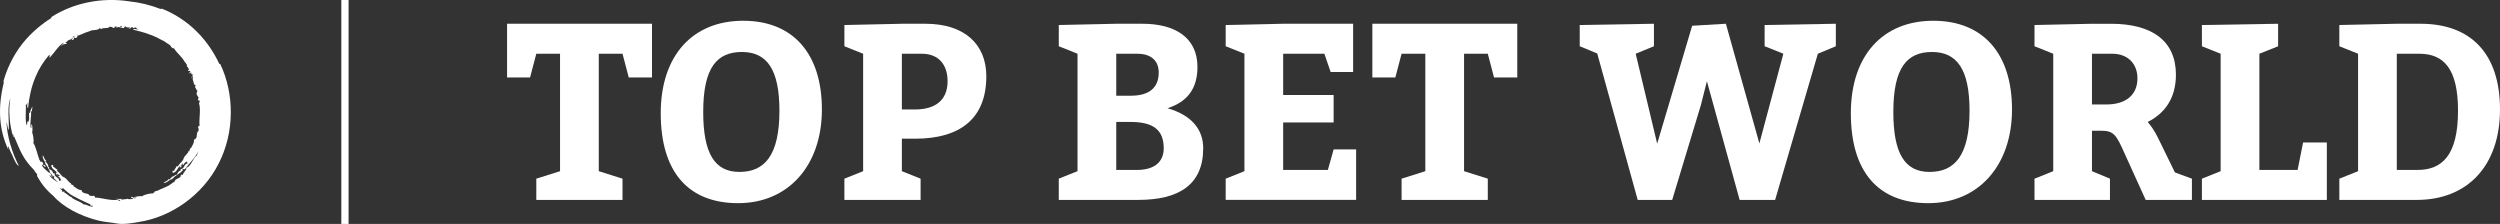 <svg xmlns:mydata="http://www.w3.org/2000/svg" mydata:contrastcolor="ffffff"
    mydata:template="Default" mydata:presentation="2.5" mydata:layouttype="undefined"
    mydata:specialfontid="undefined" mydata:id1="108" mydata:id2="107"
    mydata:companyname="Top Bet World" mydata:companytagline="" version="1.1"
    xmlns="http://www.w3.org/2000/svg" xmlns:xlink="http://www.w3.org/1999/xlink"
    viewBox="65 216.191 420 37.617" class="watermark-logo">
    <rect x="65" y="216.191" width="420" height="37.617" fill="#333333" stroke="none"/>
    <g fill="#00af66" fill-rule="none" stroke="none" stroke-width="1" stroke-linecap="butt"
        stroke-linejoin="miter" stroke-miterlimit="10" stroke-dasharray="" stroke-dashoffset="0"
        font-family="none" font-weight="none" font-size="none" text-anchor="none"
        style="mix-blend-mode: normal">
        <g
            data-paper-data="{&quot;isGlobalGroup&quot;:true,&quot;bounds&quot;:{&quot;x&quot;:65.00000000000001,&quot;y&quot;:216.19144462321262,&quot;width&quot;:420,&quot;height&quot;:37.617110753574735}}">
            <g data-paper-data="{&quot;isPrimaryText&quot;:true}" fill-rule="nonzero">
                <path
                    d="M159.088,244.949l-3.988,1.259v3.568h14.482v-3.568l-3.988,-1.259v-19.729h3.988l1.049,3.988h3.904v-9.025h-24.347v9.025h3.862l1.049,-3.988h3.988z"
                    data-paper-data="{&quot;glyphName&quot;:&quot;T&quot;,&quot;glyphIndex&quot;:0,&quot;firstGlyphOfWord&quot;:true,&quot;word&quot;:1}"
                    style="fill: rgb(255, 255, 255);"></path>
                <path
                    d="M189.857,219.678c-8.521,0 -13.853,5.877 -13.853,15.532c0,9.865 4.618,15.112 13.013,15.112c8.395,0 14.062,-6.297 14.062,-15.742c0,-9.361 -4.827,-14.902 -13.223,-14.902zM189.647,224.925c4.198,0 6.297,2.938 6.297,9.865c0,7.556 -2.519,10.284 -6.716,10.284c-4.198,0 -6.087,-3.148 -6.087,-10.075c0,-7.472 2.309,-10.075 6.506,-10.075z"
                    data-paper-data="{&quot;glyphName&quot;:&quot;O&quot;,&quot;glyphIndex&quot;:1,&quot;word&quot;:1}"
                    style="fill: rgb(255, 255, 255);"></path>
                <path
                    d="M206.858,249.776h12.803v-3.568l-3.148,-1.259v-5.457h2.225c7.64,0 11.964,-3.442 11.964,-10.494c0,-5.457 -3.778,-8.815 -10.2,-8.815h-3.988l-9.655,0.21v3.568l3.148,1.259v19.729l-3.148,1.259zM216.513,234.58v-9.361h3.358c2.854,0 4.324,1.889 4.324,4.618c0,3.106 -1.973,4.743 -5.457,4.743z"
                    data-paper-data="{&quot;glyphName&quot;:&quot;P&quot;,&quot;glyphIndex&quot;:2,&quot;lastGlyphOfWord&quot;:true,&quot;word&quot;:1}"
                    style="fill: rgb(255, 255, 255);"></path>
                <path
                    d="M252.53,220.182l-9.655,0.21v3.568l3.148,1.259v19.729l-3.148,1.259v3.568h13.349c6.8,0 10.914,-2.519 10.914,-8.689c0,-3.232 -2.057,-5.583 -6.003,-6.716c3.316,-1.049 5.037,-3.274 5.037,-6.926c0,-4.953 -3.778,-7.262 -9.235,-7.262zM252.53,232.271v-7.052h3.568c2.015,0 3.568,0.965 3.568,3.148c0,2.603 -1.637,3.904 -4.701,3.904zM252.53,244.739v-8.06h2.435c3.778,0 5.541,1.343 5.541,4.408c0,2.309 -1.553,3.652 -4.492,3.652z"
                    data-paper-data="{&quot;glyphName&quot;:&quot;B&quot;,&quot;glyphIndex&quot;:3,&quot;firstGlyphOfWord&quot;:true,&quot;word&quot;:2}"
                    style="fill: rgb(255, 255, 255);"></path>
                <path
                    d="M289.05,232.146h-8.479v-6.926h6.926l1.049,3.064h3.778v-8.102h-11.754l-9.655,0.21v3.568l3.148,1.259v19.729l-3.148,1.259v3.568h21.912v-8.479h-3.778l-0.965,3.442h-7.514v-7.976h8.479z"
                    data-paper-data="{&quot;glyphName&quot;:&quot;E&quot;,&quot;glyphIndex&quot;:4,&quot;word&quot;:2}"
                    style="fill: rgb(255, 255, 255);"></path>
                <path
                    d="M304.455,244.949l-3.988,1.259v3.568h14.482v-3.568l-3.988,-1.259v-19.729h3.988l1.049,3.988h3.904v-9.025h-24.347v9.025h3.862l1.049,-3.988h3.988z"
                    data-paper-data="{&quot;glyphName&quot;:&quot;T&quot;,&quot;glyphIndex&quot;:5,&quot;lastGlyphOfWord&quot;:true,&quot;word&quot;:2}"
                    style="fill: rgb(255, 255, 255);"></path>
                <path
                    d="M330.397,223.96l2.938,1.217l6.8,24.599h5.793l4.827,-15.951l1.007,-3.988l5.499,19.939h5.961l7.178,-24.557l3.022,-1.259v-3.778l-11.964,0.21v3.568l3.148,1.259l-4.03,15.07l-5.625,-20.107l-5.667,0.336l-5.877,19.813l-3.61,-15.112l3.064,-1.259v-3.778l-12.467,0.21z"
                    data-paper-data="{&quot;glyphName&quot;:&quot;W&quot;,&quot;glyphIndex&quot;:6,&quot;firstGlyphOfWord&quot;:true,&quot;word&quot;:3}"
                    style="fill: rgb(255, 255, 255);"></path>
                <path
                    d="M389.795,219.678c-8.521,0 -13.853,5.877 -13.853,15.532c0,9.865 4.618,15.112 13.013,15.112c8.395,0 14.062,-6.297 14.062,-15.742c0,-9.361 -4.827,-14.902 -13.223,-14.902zM389.586,224.925c4.198,0 6.297,2.938 6.297,9.865c0,7.556 -2.519,10.284 -6.716,10.284c-4.198,0 -6.087,-3.148 -6.087,-10.075c0,-7.472 2.309,-10.075 6.506,-10.075z"
                    data-paper-data="{&quot;glyphName&quot;:&quot;O&quot;,&quot;glyphIndex&quot;:7,&quot;word&quot;:3}"
                    style="fill: rgb(255, 255, 255);"></path>
                <path
                    d="M406.796,249.776h12.677v-3.568l-3.022,-1.259v-6.8h1.469c2.225,0 2.603,0.672 4.03,3.862l3.526,7.766h7.766v-3.568l-2.854,-1.049l-2.812,-5.751c-0.672,-1.385 -1.301,-2.183 -1.763,-2.729c2.854,-1.427 4.743,-3.988 4.743,-7.934c0,-5.709 -4.03,-8.563 -10.914,-8.563h-3.19l-9.655,0.21v3.568l3.148,1.259v19.729l-3.148,1.259zM416.451,233.741v-8.521h3.442c2.603,0 4.198,1.721 4.198,4.114c0,2.812 -1.931,4.408 -5.247,4.408z"
                    data-paper-data="{&quot;glyphName&quot;:&quot;R&quot;,&quot;glyphIndex&quot;:8,&quot;word&quot;:3}"
                    style="fill: rgb(255, 255, 255);"></path>
                <path
                    d="M450.998,244.739h-6.423v-19.519l3.148,-1.259v-3.778l-12.803,0.21v3.568l3.148,1.259v19.729l-3.148,1.259v3.568h20.989v-9.655h-3.988z"
                    data-paper-data="{&quot;glyphName&quot;:&quot;L&quot;,&quot;glyphIndex&quot;:9,&quot;word&quot;:3}"
                    style="fill: rgb(255, 255, 255);"></path>
                <path
                    d="M461.157,244.949l-3.148,1.259v3.568h13.013c8.521,0 13.978,-5.751 13.978,-15.196c0,-9.445 -4.953,-14.398 -13.349,-14.398h-3.988l-9.655,0.21v3.568l3.148,1.259zM467.663,244.739v-19.519h3.778c4.114,0 6.506,2.519 6.506,9.571c0,7.556 -2.729,9.949 -6.8,9.949z"
                    data-paper-data="{&quot;glyphName&quot;:&quot;D&quot;,&quot;glyphIndex&quot;:10,&quot;lastGlyphOfWord&quot;:true,&quot;word&quot;:3}"
                    style="fill: rgb(255, 255, 255);"></path>
            </g>
            <g
                data-paper-data="{&quot;fillRule&quot;:&quot;evenodd&quot;,&quot;fillRuleOriginal&quot;:&quot;evenodd&quot;,&quot;isIcon&quot;:true,&quot;iconStyle&quot;:&quot;standalone&quot;,&quot;selectedEffects&quot;:{&quot;container&quot;:&quot;&quot;,&quot;transformation&quot;:&quot;&quot;,&quot;pattern&quot;:&quot;&quot;},&quot;bounds&quot;:{&quot;x&quot;:65.00000000000001,&quot;y&quot;:216.19144462321262,&quot;width&quot;:38.778069955035576,&quot;height&quot;:37.617110753574735},&quot;iconType&quot;:&quot;icon&quot;,&quot;isDetailed&quot;:false,&quot;source&quot;:&quot;noun&quot;,&quot;rawIconId&quot;:&quot;165101&quot;,&quot;suitableAsStandaloneIcon&quot;:true}"
                fill-rule="evenodd">
                <path
                    d="M101.783,226.805c0.085,0.17 0.128,0.17 0.213,0.128c2.382,4.977 2.467,11.486 -0.298,16.804c-2.68,5.275 -7.998,8.934 -13.358,9.742c-0.893,0.17 -2.68,0.468 -3.701,0.255c-0.766,-0.17 -2,-0.213 -3.021,-0.468c-1.446,-0.34 -3.021,-0.936 -4.382,-1.659c-1.404,-0.766 -2.553,-1.659 -3.276,-2.51c-1.149,-0.936 -2.085,-2.127 -2.723,-3.318c-0.021,-0.043 -0.011,-0.096 0,-0.149c0.011,-0.053 0.021,-0.106 0,-0.149c-0.085,-0.17 -0.383,-0.425 -0.468,-0.638c0,-0.043 -0.043,-0.043 -0.043,-0.085c-0.766,-0.766 -1.446,-1.617 -1.957,-2.553c-0.425,-0.723 -0.978,-2.17 -1.404,-3.106c-0.043,0 -0.085,0 -0.085,0.085c-0.105,-0.021 -0.086,-0.063 -0.054,-0.13c0.032,-0.069 0.077,-0.166 0.012,-0.295c-0.043,0 -0.043,0.213 0,0.255c-0.255,-0.213 -0.638,-2.467 -0.638,-3.276c-0.085,-1.106 0,-2.212 0.128,-3.021c-0.371,1.028 -0.321,2.343 -0.273,3.585c0.023,0.609 0.046,1.201 0.018,1.732c-0.255,-0.298 -0.213,-1.021 -0.383,-1.361c0.085,2.382 0.893,5.063 2.085,7.402c-0.468,-0.213 -0.808,-1.106 -1.106,-1.787c-0.255,-0.468 -0.468,-0.978 -0.638,-1.446c-0.152,-0.025 -0.108,0.115 -0.065,0.251c0.029,0.092 0.057,0.183 0.023,0.217c-1.532,-3.233 -1.829,-6.977 -0.723,-11.359c-0.071,-0.071 -0.113,0.066 -0.149,0.188c-0.007,0.024 -0.014,0.046 -0.021,0.067c0.511,-2.212 1.702,-4.68 3.233,-6.637c1.532,-1.957 3.446,-3.446 4.807,-4.297c0.128,-0.085 0.128,-0.128 0.085,-0.213c3.701,-2.382 8.509,-3.361 13.103,-2.638c1.702,0.17 3.488,0.596 5.36,1.319c0.075,-0.075 -0.047,-0.149 -0.164,-0.195c2.114,0.77 4.432,2.208 6.163,3.981c1.787,1.744 3.021,3.829 3.701,5.275zM91.919,217.549c-0.017,-0.006 -0.033,-0.012 -0.049,-0.018c0.016,0.006 0.032,0.012 0.049,0.018zM85.149,220.679c0.128,0 0.255,0.043 0.298,0.085c0.072,-0.036 0.053,-0.072 0.019,-0.134c-0.006,-0.011 -0.013,-0.023 -0.019,-0.036h-0.085v0.043c0,-0.043 -0.043,-0.043 -0.043,-0.043h-0.128c0,0 -0.043,0.043 -0.043,0.085zM84.681,249.736c0,0.128 0.17,0 0.34,0.213c0.128,-0.043 0.17,-0.085 0.213,-0.128c-0.425,-0.085 -0.893,-0.298 -0.596,-0.213c0.137,-0.039 0.265,-0.015 0.376,0.005c0.13,0.024 0.236,0.044 0.305,-0.048c0.085,0 0.085,0.085 0.085,0.17c0.213,-0.043 0.511,-0.085 0.766,-0.085c0.043,-0.043 0.128,-0.043 0.17,-0.085c0.085,0.043 0.128,0.043 0.17,0.085h0.553c0.085,-0.043 0.213,-0.043 0.298,-0.128c-0.043,0 -0.043,-0.043 0,-0.043c0,-0.089 -0.124,-0.054 -0.228,-0.024c-0.045,0.013 -0.086,0.024 -0.112,0.024c0.043,-0.085 0.043,-0.128 0.043,-0.213c0.213,-0.043 0.34,0.043 0.383,0.213h-0.043c0.016,0.016 0.046,0.007 0.078,-0.002c0.051,-0.016 0.109,-0.033 0.135,0.045h0.085c0.043,-0.085 0.17,-0.128 0.298,-0.17c-0.074,0 -0.154,0.016 -0.23,0.03c-0.141,0.028 -0.268,0.053 -0.323,-0.03c0.17,-0.085 1.149,-0.298 1.361,-0.17c0.213,-0.17 0.936,-0.425 1.489,-0.468c0.043,-0.043 0.043,-0.043 0.128,-0.043c0.043,0 0.085,0.043 0.085,0.043h0.085l0.383,-0.255c-0.028,-0.113 0.056,-0.132 0.166,-0.157c0.056,-0.013 0.118,-0.027 0.175,-0.055v0.043c0.638,-0.34 1.446,-0.596 2.042,-0.936c0.17,-0.128 0.34,-0.255 0.553,-0.383l0.085,-0.085h0.043c0.085,-0.085 0.213,-0.128 0.298,-0.17c-0.021,-0.267 0.247,-0.395 0.514,-0.524c0.286,-0.137 0.573,-0.275 0.507,-0.583c0.066,-0.111 0.121,-0.083 0.177,-0.055c0.051,0.026 0.102,0.052 0.164,-0.03c0.091,-0.237 0.222,-0.396 0.338,-0.538c0.154,-0.188 0.282,-0.344 0.258,-0.611c0.808,-0.213 1.064,-1.574 1.744,-2.042c0.085,-0.255 0.213,-0.468 0.298,-0.723c-0.043,0.085 -0.085,0.17 -0.128,0.213c-0.638,1.106 -1.489,1.872 -2.17,2.808c-0.051,0 -0.102,-0.014 -0.153,-0.027c-0.077,-0.02 -0.153,-0.041 -0.23,-0.015c-0.126,0.126 0.119,0.128 0.168,0.047c-0.257,0.466 -0.935,0.805 -1.487,1.23c-0.128,0.128 -0.468,0.468 -0.511,0.468c-0.09,-0.054 -0.272,0.075 -0.484,0.226c-0.288,0.205 -0.632,0.45 -0.877,0.327c0.383,-0.255 0.723,-0.298 0.851,-0.638l0.128,0.128c0.255,-0.298 0.638,-0.723 0.936,-0.596c0.04,-0.06 0.014,-0.064 -0.02,-0.068c-0.038,-0.005 -0.087,-0.012 -0.065,-0.102c0.051,-0.013 0.098,-0.014 0.145,-0.015c0.109,-0.003 0.217,-0.006 0.366,-0.155c-0.17,0.043 0.298,-0.681 0.511,-0.553c0.016,-0.048 0.008,-0.084 0.001,-0.116c-0.012,-0.055 -0.022,-0.102 0.084,-0.181c0.638,-0.085 0.425,-0.808 1.064,-0.936c0.085,-0.085 0.032,-0.138 -0.021,-0.191c-0.053,-0.053 -0.106,-0.106 -0.021,-0.191c-0.255,0.213 -0.468,0.255 -0.638,0.638c-0.142,0.024 -0.126,-0.032 -0.106,-0.101c0.016,-0.054 0.035,-0.117 -0.022,-0.155c-0.17,0.043 -0.085,0.255 -0.298,0.425c0.043,0.043 0.298,-0.043 0.17,-0.128c0.213,-0.043 -0.17,0.383 -0.298,0.383c-0.11,-0.055 -0.043,-0.127 0.03,-0.206c0.04,-0.043 0.082,-0.089 0.097,-0.134c-0.596,0.298 -0.596,1.191 -1.361,1.234c0.026,-0.052 0.004,-0.121 -0.017,-0.185c-0.013,-0.041 -0.026,-0.08 -0.026,-0.112c0.051,-0.077 0.119,-0.061 0.182,-0.046c0.042,0.01 0.082,0.02 0.115,0.003c0.085,-0.383 0.34,-0.468 0.383,-0.766c0.043,0 0.128,0 0.17,-0.043c0.053,0.187 0.057,0.173 0.072,0.105c0.009,-0.04 0.023,-0.1 0.055,-0.148c0.17,-0.298 0.808,-0.851 0.851,-1.064c0.17,-0.723 0.893,-0.978 0.893,-1.446l0.17,0.085c-0.05,-0.15 -0.012,-0.226 0.036,-0.324c0.034,-0.069 0.074,-0.148 0.091,-0.272c0.043,0.043 0.043,0.085 0.085,0.128c0.083,-0.208 0.175,-0.375 0.259,-0.527c0.173,-0.314 0.309,-0.561 0.252,-0.962c0.808,-0.213 0.213,-1.149 0.808,-1.489c-0.053,-0.088 -0.04,-0.176 -0.028,-0.259c0.017,-0.116 0.032,-0.22 -0.142,-0.295c0.073,0 0.099,-0.079 0.125,-0.159c0.035,-0.105 0.07,-0.212 0.215,-0.139c-0.092,-0.332 -0.056,-0.897 -0.018,-1.509c0.051,-0.799 0.107,-1.681 -0.11,-2.235c0.056,-0.019 0.055,-0.061 0.054,-0.118c-0.001,-0.073 -0.003,-0.169 0.117,-0.265c-0.128,-0.17 -0.213,-0.17 -0.383,-0.085c0.128,-0.128 0.043,-0.468 0.17,-0.596c-0.213,-0.043 -0.255,-0.383 -0.383,-0.553c0.043,-0.213 0.128,-0.34 0.17,-0.553c-0.298,-0.085 -0.17,-0.425 -0.425,-0.511c0.091,-0.018 0.073,-0.059 0.053,-0.107c-0.027,-0.065 -0.06,-0.142 0.16,-0.19c-0.596,-0.085 -0.34,-1.064 -0.851,-1.489c0.156,-0.026 0.169,0.027 0.194,0.131c0.016,0.066 0.037,0.152 0.103,0.252c0.085,-0.213 0.043,-0.34 -0.128,-0.553c0.123,0.062 0.108,0.024 0.082,-0.036c-0.027,-0.064 -0.065,-0.154 0.045,-0.176c-0.034,-0.017 -0.062,-0.034 -0.087,-0.048c-0.103,-0.06 -0.151,-0.088 -0.253,0.048c-0.017,-0.052 0.015,-0.09 0.048,-0.129c0.047,-0.055 0.095,-0.111 -0.005,-0.212c-0.076,-0.025 -0.092,0.009 -0.119,0.068c-0.019,0.04 -0.042,0.092 -0.094,0.144c-0.006,-0.032 -0.014,-0.063 -0.021,-0.092c-0.04,-0.168 -0.069,-0.291 0.148,-0.291c-0.065,-0.13 -0.185,-0.117 -0.282,-0.106c-0.093,0.01 -0.165,0.018 -0.144,-0.107c0.043,-0.17 0.085,-0.128 0.17,0.043c-0.043,-0.34 -0.128,-0.468 -0.425,-0.766c0.17,0.021 0.117,-0.032 0.064,-0.085c-0.053,-0.053 -0.106,-0.106 0.064,-0.085c-0.116,-0.023 -0.207,-0.2 -0.273,-0.326c-0.054,-0.105 -0.091,-0.176 -0.11,-0.099c-0.553,-1.021 -1.234,-1.404 -1.872,-2.382c-0.262,0.075 -0.425,-0.18 -0.577,-0.416c-0.021,-0.032 -0.041,-0.064 -0.061,-0.095c-0.17,-0.128 -0.34,-0.213 -0.511,-0.34h-0.043c-0.085,0 -0.085,-0.043 -0.085,-0.085c-0.17,-0.128 -0.298,-0.213 -0.468,-0.298l-0.766,-0.383h-0.043v-0.043c-1.446,-0.723 -2.935,-1.149 -4.297,-1.446c0.114,-0.191 0.434,-0.108 0.745,-0.027c0.036,0.009 0.071,0.018 0.106,0.027c-0.032,-0.048 -0.089,-0.084 -0.144,-0.12c-0.091,-0.058 -0.18,-0.115 -0.153,-0.22c-0.128,-0.043 -0.213,-0.043 -0.34,-0.043c0,0.085 0,0.128 -0.085,0.128c-0.085,0 -0.128,-0.043 -0.128,-0.128c-0.128,0 -0.255,-0.043 -0.383,-0.043c0,0.043 0,0.085 0.085,0.085c-0.012,0.012 -0.051,0.024 -0.094,0.037c-0.108,0.033 -0.235,0.072 0.009,0.133c-0.383,-0.043 -0.681,-0.213 -0.893,-0.383h-0.128c-0.085,0.085 -0.043,0.255 -0.17,0.255c-0.114,0.033 -0.284,-0.016 -0.462,-0.066c-0.288,-0.082 -0.598,-0.17 -0.729,0.066c0,-0.17 -0.043,-0.213 -0.17,-0.255c-0.085,0.043 -0.17,0.085 -0.255,0.085c0.043,0 0.085,0 0.128,0.043c-0.085,0.128 -0.213,0.128 -0.425,0.128c0,-0.043 0.043,-0.085 0.043,-0.17h-0.085c0,0.037 -0.032,0.026 -0.082,0.008c-0.065,-0.023 -0.162,-0.056 -0.258,-0.008v-0.043c-0.085,0 -0.128,0.043 -0.213,0.043v0.128c-0.468,0.085 -0.766,0.043 -1.106,0.128l0.043,-0.043c-0.043,0.043 -0.085,0.043 -0.128,0.043c-0.043,0.085 -0.085,0.128 -0.128,0.128c-0.043,-0.043 -0.043,-0.043 -0.043,-0.085c-0.043,0.043 -0.043,0.043 -0.085,0.043c0.081,-0.108 0.059,-0.113 0.01,-0.124c-0.028,-0.006 -0.065,-0.015 -0.096,-0.046c-0.043,0 -0.128,0.043 -0.17,0.043c0.027,0.027 0.073,0.019 0.124,0.01c0.028,-0.005 0.058,-0.01 0.089,-0.01c-0.255,0.298 -0.851,0.298 -1.319,0.34c-0.766,0.255 -1.574,0.553 -2.297,0.893c0,-0.043 -0.043,-0.043 -0.043,-0.043c-0.085,0.043 -0.128,0.043 -0.17,0.085c0.043,0 0.085,0.043 0.043,0.128c-0.085,0.043 -0.128,0.128 -0.128,0.213c-0.031,0 -0.064,0.002 -0.098,0.005c-0.109,0.008 -0.23,0.017 -0.327,-0.048c-0.06,0.04 -0.045,0.089 -0.03,0.139c0.017,0.056 0.035,0.114 -0.056,0.159c-0.17,0.128 -0.213,0.043 -0.34,0.128c0.07,-0.244 0.197,-0.345 0.38,-0.467c-0.338,0.086 -0.382,0.34 -0.848,0.467c0,-0.043 0.043,-0.043 0.043,-0.085c-0.17,0.128 -0.34,0.34 -0.596,0.511c0.021,0.085 0.106,0.085 0.17,0.085c0.064,0 0.106,0 0.043,0.085c-0.425,0.128 -0.553,0 -0.936,0.383c0,-0.077 0.087,-0.154 0.178,-0.235c0.111,-0.098 0.228,-0.202 0.205,-0.318c-0.936,0.596 -1.489,1.659 -2.34,2.553c-0.019,-0.056 -0.005,-0.143 0.01,-0.235c0.019,-0.119 0.038,-0.246 -0.01,-0.318c-0.978,1.064 -1.787,2.382 -2.34,3.701c-0.766,1.787 -1.106,3.616 -1.276,5.275c-0.189,-0.076 -0.143,-0.421 -0.1,-0.736c0.005,-0.039 0.01,-0.077 0.015,-0.115c-0.128,0.085 -0.128,0.34 -0.298,0.34c0.035,0.362 0.02,0.78 0.005,1.22c-0.022,0.645 -0.046,1.338 0.08,1.97c0,0.043 0.043,0.17 0.085,0.255c0.043,-0.213 0.085,-0.468 0.128,-0.681c0.048,-0.024 0.069,-0.008 0.093,0.011c0.019,0.015 0.04,0.031 0.077,0.031c0.133,-0.332 0.11,-0.767 0.094,-1.083c-0.005,-0.09 -0.009,-0.17 -0.009,-0.235c-0.027,-0.135 0.032,-0.15 0.089,-0.165c0.033,-0.008 0.066,-0.017 0.081,-0.048c0,-0.383 0.553,-1.319 0.383,-0.936c0.02,0.139 -0.016,0.269 -0.047,0.38c-0.035,0.128 -0.064,0.232 0.004,0.3c0,0.043 -0.085,0.043 -0.17,0.043c0.036,0.364 -0.005,0.767 -0.048,1.182c-0.057,0.555 -0.117,1.133 0.005,1.668c0.107,-0.064 0.096,-0.214 0.085,-0.358c-0.011,-0.143 -0.021,-0.28 0.085,-0.323c0.085,0.17 0.17,1.149 0.043,1.361c0.128,0.255 0.34,1.276 0.213,1.787c0.468,0.766 0.681,1.957 1.021,2.85c0.043,0.043 0.085,0.128 0.128,0.17v0.043c0.043,0.043 0.043,0.128 0.085,0.17c0.043,-0.085 0.085,-0.128 0.17,-0.085c0.043,0.128 0.128,0.128 0.213,0.128c0,0.041 0.009,0.087 0.018,0.134c0.019,0.099 0.04,0.205 -0.018,0.292c0.04,0.06 0.09,0.035 0.14,0.01c0.056,-0.028 0.113,-0.057 0.158,0.033c0.17,0.128 0.043,0.17 0.17,0.298c-0.262,-0.037 -0.359,-0.207 -0.553,-0.421c-0.001,0.082 -0.043,0.124 -0.085,0.166c0.255,0.468 0.681,0.766 1.234,1.276c0.089,-0.022 0.073,-0.114 0.062,-0.179c-0.01,-0.057 -0.016,-0.093 0.057,-0.04c-0.139,-0.264 -0.271,-0.545 -0.418,-0.803c-0.085,-0.17 -0.383,-0.511 -0.383,-0.553c0.052,-0.069 -0.045,-0.252 -0.16,-0.47c-0.167,-0.316 -0.374,-0.707 -0.223,-0.934c0.213,0.383 0.255,0.723 0.553,0.893l-0.17,0.085c0.026,0.03 0.052,0.06 0.08,0.092c0.247,0.282 0.541,0.619 0.388,0.887c0.061,0.061 0.064,0.044 0.068,0.015c0.005,-0.032 0.013,-0.08 0.102,-0.057c0.014,0.057 0.009,0.104 0.005,0.151c-0.009,0.095 -0.019,0.189 0.123,0.359c0,-0.213 0.681,0.383 0.511,0.553c0.052,0.035 0.097,0.027 0.137,0.02c0.059,-0.01 0.11,-0.019 0.16,0.108c0,0.638 0.723,0.511 0.766,1.149c0.082,0.082 0.135,0.035 0.187,-0.012c0.055,-0.05 0.109,-0.098 0.196,0.012c-0.213,-0.298 -0.17,-0.511 -0.553,-0.723c-0.022,-0.109 0.012,-0.095 0.067,-0.073c0.053,0.021 0.125,0.05 0.188,-0.012c0,-0.17 -0.255,-0.128 -0.383,-0.34c-0.085,0.043 -0.043,0.255 0.085,0.17c0,0.255 -0.383,-0.213 -0.34,-0.34c0.065,-0.13 0.155,-0.012 0.232,0.089c0.024,0.031 0.046,0.061 0.066,0.081c-0.108,-0.271 -0.324,-0.442 -0.533,-0.608c-0.283,-0.225 -0.555,-0.44 -0.53,-0.881c0.043,0.021 0.096,0.011 0.149,0c0.053,-0.011 0.106,-0.021 0.149,0c0.046,0.046 0.03,0.091 0.013,0.143c-0.015,0.045 -0.032,0.095 -0.013,0.155c0.383,0.128 0.425,0.383 0.723,0.468c-0.043,0.043 -0.043,0.128 0,0.17c-0.197,0.028 -0.171,0.038 -0.093,0.066c0.04,0.014 0.093,0.033 0.136,0.062c0.255,0.17 0.723,0.893 0.936,0.936c0.681,0.255 0.851,0.978 1.319,1.064l-0.085,0.17c0.255,0 0.255,0.17 0.553,0.213c-0.043,0.043 -0.085,0.043 -0.128,0.085c0.596,0.34 0.808,0.681 1.404,0.681c0.128,0.808 1.149,0.34 1.404,0.978c0.106,-0.035 0.197,-0.012 0.28,0.009c0.117,0.03 0.216,0.055 0.316,-0.094c0,0.071 0.074,0.105 0.148,0.139c0.103,0.048 0.207,0.095 0.108,0.244c0.34,-0.036 0.877,0.064 1.46,0.173c0.802,0.149 1.692,0.315 2.284,0.168zM73.42,245.089c0.151,0.399 0.041,0.529 0.455,0.86c-0.081,0.02 -0.172,-0.057 -0.269,-0.138c-0.105,-0.089 -0.216,-0.182 -0.327,-0.16c0.383,0.511 0.936,0.851 1.489,1.191l-0.723,-0.723c0,-0.128 0.085,-0.255 0.085,-0.383c-0.119,-0.119 -0.164,0.094 -0.101,0.158c-0.248,-0.187 -0.436,-0.481 -0.609,-0.806zM74.029,245.895c0.005,0.005 0.01,0.009 0.016,0.012c-0.005,-0.004 -0.011,-0.008 -0.016,-0.012zM77.406,222.465c0.023,-0.016 0.048,-0.031 0.073,-0.048c-0.01,0.004 -0.02,0.006 -0.03,0.006c0,-0.031 0.029,-0.074 0.052,-0.109c0.037,-0.055 0.062,-0.092 -0.054,-0.038c0.004,-0.004 0.008,-0.008 0.012,-0.011c-0.117,0.045 -0.23,0.12 -0.308,0.159c0.127,-0.042 0.212,-0 0.255,0.042zM77.447,222.276c-0.012,0.006 -0.026,0.012 -0.041,0.02c0.02,0 0.031,-0.01 0.041,-0.02zM84.511,220.637c0.043,0.043 0.085,0.043 0.17,0.043v-0.043zM86.327,220.739c0.196,0.118 0.321,0.193 0.524,0.153c-0.043,-0.043 -0.085,-0.085 -0.128,-0.085c-0.128,-0.043 -0.298,-0.085 -0.425,-0.085c0.01,0.006 0.019,0.012 0.029,0.017zM81.405,221.02c0,0 0.043,0 0.085,-0.043c-0.043,0 -0.085,0 -0.085,0.043zM77.959,222.041c-0.043,0 -0.043,0 -0.085,0.043c0,0 0.043,-0.043 0.085,-0.043zM98.677,240.717v-0.043c0,0 -0.043,0.043 0,0.043zM77.023,249.31c0.213,0.425 1.446,0.681 2.042,1.234c0.281,-0.02 0.486,0.073 0.695,0.169c0.235,0.107 0.476,0.217 0.836,0.172c-0.025,-0.171 -0.091,-0.16 -0.184,-0.143c-0.068,0.012 -0.151,0.027 -0.241,-0.027c-0.043,0 0.043,-0.17 0.043,-0.17c-0.468,-0.213 -3.106,-1.404 -3.616,-1.872c-0.383,-0.298 -0.723,-0.596 -1.021,-0.893c-0.085,0 -0.085,0.085 -0.085,0.17c-0.255,-0.043 -0.425,-0.128 -0.638,-0.255c0.298,0.213 0.638,0.425 0.638,0.766c0.085,0 0.17,-0.043 0.255,-0.128c0.011,0.021 0.029,0.045 0.048,0.069c0.056,0.072 0.112,0.144 -0.048,0.144c0.425,0.085 0.936,0.723 1.276,0.766z"
                    data-paper-data="{&quot;isPathIcon&quot;:true}"
                    style="fill: rgb(255, 255, 255);"></path>
            </g>
            <path d="M122.342,253.809v-37.617h1.218v37.617z"
                data-paper-data="{&quot;isShapeTextSeparator&quot;:true}" fill-rule="nonzero"
                style="fill: rgb(255, 255, 255);"></path>
        </g>
    </g>
</svg>